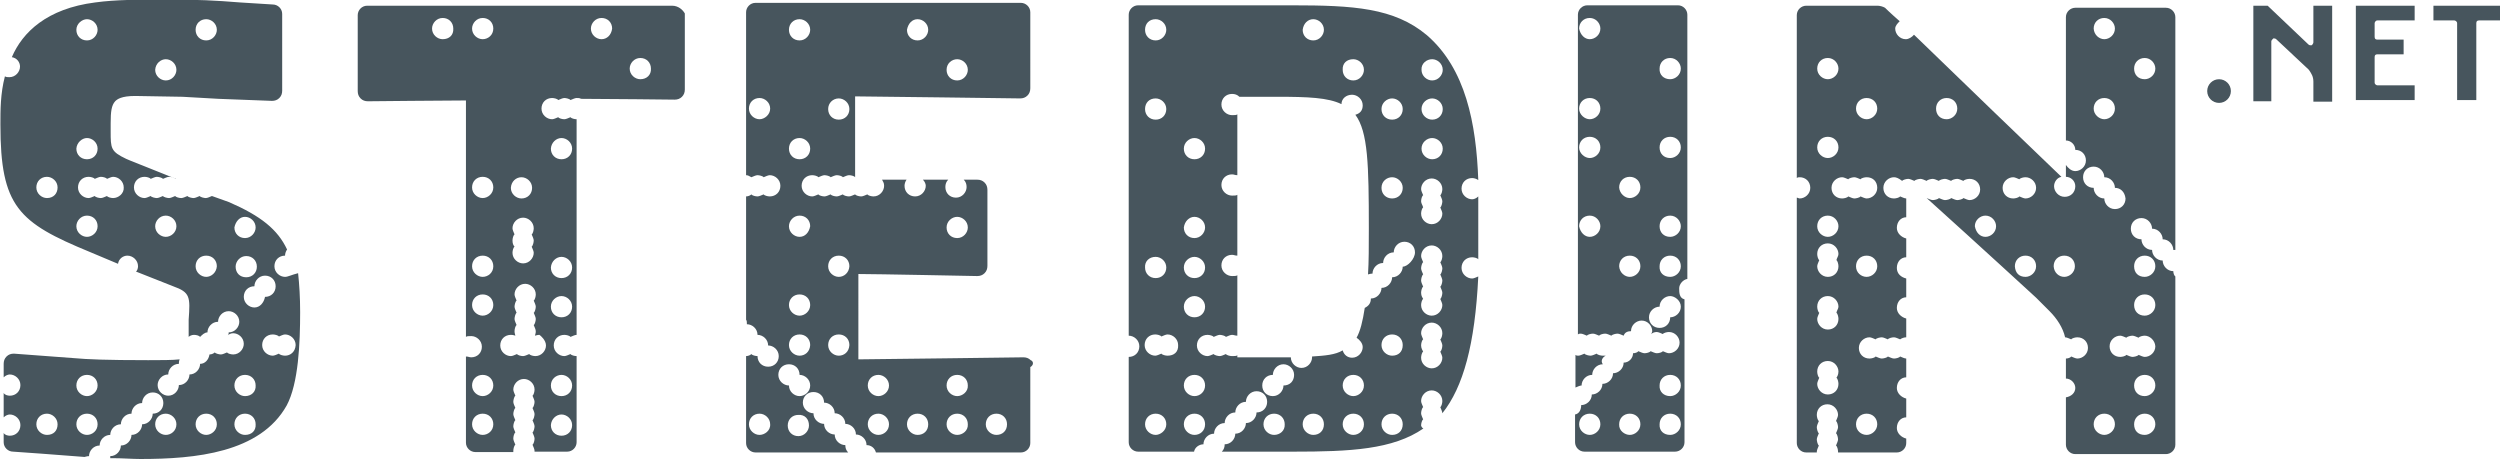 <?xml version="1.0" encoding="utf-8"?>
<!-- Generator: Adobe Illustrator 24.1.0, SVG Export Plug-In . SVG Version: 6.00 Build 0)  -->
<svg version="1.1" id="Layer_1" xmlns="http://www.w3.org/2000/svg" xmlns:xlink="http://www.w3.org/1999/xlink" x="0px" y="0px"
	 viewBox="0 0 612.2 112.5" style="enable-background:new 0 0 612.2 112.5;" xml:space="preserve">
<style type="text/css">
	.st0{fill:#47555D;}
</style>
<g>
	<g>
		<g>
			<g>
				<path class="st0" d="M612.2,1.4V5h-5.1c-0.5,0-0.7,0.2-0.7,0.7v18.8h-4.7V5.7c0-0.5-0.5-0.7-0.7-0.7h-5.1V1.4
					C595.7,1.4,612.2,1.4,612.2,1.4z"/>
			</g>
			<g>
				<path class="st0" d="M591.3,1.4V5c-0.5,0-8.8,0-9.1,0c-0.5,0-0.7,0.5-0.7,0.7V9c0,0.5,0.2,0.7,0.7,0.7h6.4v3.6h-6.4
					c-0.5,0-0.7,0.2-0.7,0.7v6.2c0,0.5,0.5,0.7,0.7,0.7c0.7,0,9.1,0,9.1,0v3.6h-14.4V1.4C576.9,1.4,591.3,1.4,591.3,1.4z"/>
			</g>
			<g>
				<path class="st0" d="M555.3,1.4c0.2,0.2,10,9.5,10,9.5c0.2,0.2,0.5,0.2,0.7,0.2s0.5-0.5,0.5-0.7v-9h4.6v23.5h-4.6V20
					c0-1.3-0.5-2-1.1-2.9l-8-7.5c-0.2-0.2-0.5-0.2-0.7-0.2c-0.2,0.2-0.5,0.5-0.5,0.7v14.7h-4.4V1.4H555.3z"/>
			</g>
		</g>
	</g>
	<circle class="st0" cx="543.4" cy="22.3" r="2.9"/>
	<path class="st0" d="M389.3,106.5c1.3,0,2.6-1.1,2.6-2.6s-1.1-2.6-2.6-2.6s-2.6,1.1-2.6,2.6C386.7,105.5,388.1,106.5,389.3,106.5z
		 M399.1,106.5c1.3,0,2.6-1.1,2.6-2.6s-1.1-2.6-2.6-2.6s-2.6,1.1-2.6,2.6C396.4,105.5,397.9,106.5,399.1,106.5z M409,106.5
		c1.3,0,2.6-1.1,2.6-2.6s-1.1-2.6-2.6-2.6s-2.6,1.1-2.6,2.6C406.3,105.5,407.4,106.5,409,106.5z M409,97c1.3,0,2.6-1.1,2.6-2.6
		s-1.1-2.6-2.6-2.6s-2.6,1.1-2.6,2.6C406.3,95.9,407.4,97,409,97z M409,72.5c-1.3,0-2.6,1.1-2.6,2.6l0,0l0,0c-1.3,0-2.6,1.1-2.6,2.6
		s1.1,2.6,2.6,2.6s2.6-1.1,2.6-2.6l0,0l0,0c1.3,0,2.6-1.1,2.6-2.6S410.1,72.5,409,72.5z M399.1,67.8c1.3,0,2.6-1.1,2.6-2.6
		c0-1.5-1.1-2.6-2.6-2.6s-2.6,1.1-2.6,2.6C396.6,66.8,397.9,67.8,399.1,67.8z M409,67.8c1.3,0,2.6-1.1,2.6-2.6
		c0-1.5-1.1-2.6-2.6-2.6s-2.6,1.1-2.6,2.6C406.3,66.8,407.4,67.8,409,67.8z M389.3,58c1.3,0,2.6-1.1,2.6-2.6c0-1.3-1.1-2.6-2.6-2.6
		s-2.6,1.1-2.6,2.6C387,57,388.1,58,389.3,58z M409,58c1.3,0,2.6-1.1,2.6-2.6c0-1.3-1.1-2.6-2.6-2.6s-2.6,1.1-2.6,2.6
		S407.4,58,409,58z M399.1,48.5c1.3,0,2.6-1.1,2.6-2.6s-1.1-2.6-2.6-2.6s-2.6,1.1-2.6,2.6C396.6,47.4,397.9,48.5,399.1,48.5z
		 M389.3,38.7c1.3,0,2.6-1.1,2.6-2.6s-1.1-2.6-2.6-2.6s-2.6,1.1-2.6,2.6S388.1,38.7,389.3,38.7z M409,38.7c1.3,0,2.6-1.1,2.6-2.6
		s-1.1-2.6-2.6-2.6s-2.6,1.1-2.6,2.6S407.4,38.7,409,38.7z M389.3,29.2c1.3,0,2.6-1.1,2.6-2.6s-1.1-2.6-2.6-2.6s-2.6,1.1-2.6,2.6
		S388.1,29.2,389.3,29.2z M409,19.4c1.3,0,2.6-1.1,2.6-2.6c0-1.3-1.1-2.6-2.6-2.6s-2.6,1.1-2.6,2.6C406.3,18.3,407.4,19.4,409,19.4z
		 M389.3,9.6c1.3,0,2.6-1.1,2.6-2.6c0-1.3-1.1-2.6-2.6-2.6s-2.6,1.1-2.6,2.6C387,8.6,388.1,9.6,389.3,9.6z M393.2,87.1
		c-0.2,0-0.5,0-0.7,0c-0.5,0-1.3-0.2-1.5-0.5c-0.5,0.2-1.1,0.5-1.5,0.5s-1.3-0.2-1.5-0.5c-0.5,0.2-1.1,0.5-1.5,0.5
		c-0.2,0-0.5,0-0.7-0.2v8c0.5-0.2,1.1-0.5,1.5-0.5l0,0l0,0c0-1.3,1.1-2.6,2.6-2.6l0,0l0,0c0-1.3,1.1-2.6,2.6-2.6l0,0l0,0
		C391.9,88.4,392.4,87.5,393.2,87.1z M412.5,73.3v35c0,1.3-1.1,2.3-2.3,2.3H388c-1.3,0-2.3-1.1-2.3-2.3v-6.8
		c1.1-0.2,1.5-1.3,1.5-2.3l0,0l0,0c1.3,0,2.6-1.1,2.6-2.6l0,0l0,0c1.3,0,2.6-1.1,2.6-2.6l0,0l0,0c1.3,0,2.6-1.1,2.6-2.6l0,0l0,0
		c1.3,0,2.6-1.1,2.6-2.6l0,0l0,0c1.3,0,2.3-1.1,2.3-2.3c0.5,0,1.1-0.2,1.3-0.5c0.5,0.2,1.1,0.5,1.5,0.5c0.5,0,1.3-0.2,1.5-0.5
		c0.5,0.2,1.1,0.5,1.5,0.5c0.5,0,1.3-0.2,1.5-0.5c0.5,0.2,1.1,0.5,1.5,0.5c1.3,0,2.6-1.1,2.6-2.6c0-1.3-1.1-2.6-2.6-2.6
		c-0.5,0-1.3,0.2-1.5,0.5c-0.5-0.2-1.1-0.5-1.5-0.5c-0.5,0-1.1,0.2-1.3,0.5c0-0.2,0.2-0.5,0.2-0.7c0-1.3-1.1-2.6-2.6-2.6
		c-1.3,0-2.6,1.1-2.6,2.6l0,0l0,0c-0.7,0-1.5,0.2-1.8,1.1l0,0c-0.5-0.2-1.1-0.5-1.5-0.5s-1.3,0.2-1.5,0.5c-0.5-0.2-1.1-0.5-1.5-0.5
		c-0.5,0-1.3,0.2-1.5,0.5c-0.5-0.2-1.1-0.5-1.5-0.5c-0.5,0-1.3,0.2-1.5,0.5c-0.5-0.2-1.1-0.5-1.5-0.5c-0.2,0-0.5,0-0.7,0.2V3.6
		c0-1.3,1.1-2.3,2.3-2.3h22.2c1.3,0,2.3,1.1,2.3,2.3v64.7c-1.1,0.2-2,1.3-2,2.3S411.2,73,412.5,73.3z"/>
	<path class="st0" d="M348,104.2c0-0.5,0.2-1.3,0.5-1.5c-0.2-0.5-0.5-1.1-0.5-1.5s0.2-1.3,0.5-1.5c-0.2-0.5-0.5-1.1-0.5-1.5
		c0-1.3,1.1-2.6,2.6-2.6c1.3,0,2.6,1.1,2.6,2.6c0,0.5-0.2,1.3-0.5,1.5c0.2,0.5,0.5,1.1,0.5,1.5l0,0c5.1-6.4,8-16.8,8.8-33.5
		c-0.5,0.2-1.1,0.5-1.5,0.5c-1.3,0-2.6-1.1-2.6-2.6s1.1-2.6,2.6-2.6c0.5,0,1.3,0.2,1.5,0.5c0-2.3,0-4.6,0-6.9c0-2.9,0-5.7,0-8.5
		c-0.5,0.5-1.1,0.7-1.5,0.7c-1.3,0-2.6-1.1-2.6-2.6s1.1-2.6,2.6-2.6c0.5,0,1.1,0.2,1.5,0.5c-0.5-13.9-3.1-27.3-12.6-35.5
		c-8-6.7-18-7.3-33-7.3h-37.7c-1.3,0-2.3,1.1-2.3,2.3v78.6l0,0c1.3,0,2.6,1.1,2.6,2.6s-1.1,2.6-2.6,2.6l0,0v20.9
		c0,1.3,1.1,2.3,2.3,2.3h13.7c0.2-1.1,1.3-1.8,2.3-1.8l0,0l0,0c0-1.3,1.1-2.6,2.6-2.6l0,0l0,0c0-1.3,1.1-2.6,2.6-2.6l0,0l0,0
		c0-1.3,1.1-2.6,2.6-2.6l0,0l0,0c0-1.3,1.1-2.6,2.6-2.6l0,0l0,0c0-1.3,1.1-2.6,2.6-2.6s2.6,1.1,2.6,2.6s-1.1,2.6-2.6,2.6l0,0l0,0
		c0,1.3-1.1,2.6-2.6,2.6l0,0l0,0c0,1.3-1.1,2.6-2.6,2.6l0,0l0,0c0,1.3-1.1,2.6-2.6,2.6l0,0l0,0c0,0.7-0.2,1.3-0.7,1.8h17.5
		c13.9,0,24.4-0.5,31.9-5.7C348.4,105,348,104.4,348,104.2z M350.7,14.5c1.3,0,2.6,1.1,2.6,2.6c0,1.3-1.1,2.6-2.6,2.6
		c-1.3,0-2.6-1.1-2.6-2.6C348,15.5,349.4,14.5,350.7,14.5z M350.7,24.1c1.3,0,2.6,1.1,2.6,2.6s-1.1,2.6-2.6,2.6
		c-1.3,0-2.6-1.1-2.6-2.6S349.4,24.1,350.7,24.1z M350.7,33.8c1.3,0,2.6,1.1,2.6,2.6s-1.1,2.6-2.6,2.6c-1.3,0-2.6-1.1-2.6-2.6
		S349.4,33.8,350.7,33.8z M348,49.3c0-0.5,0.2-1.3,0.5-1.5c-0.2-0.5-0.5-1.1-0.5-1.5c0-1.3,1.1-2.6,2.6-2.6c1.3,0,2.6,1.1,2.6,2.6
		c0,0.5-0.2,1.3-0.5,1.5c0.2,0.5,0.5,1.1,0.5,1.5s-0.2,1.3-0.5,1.5c0.2,0.5,0.5,1.1,0.5,1.5c0,1.3-1.1,2.6-2.6,2.6
		c-1.3,0-2.6-1.1-2.6-2.6c0-0.5,0.2-1.3,0.5-1.5C348.4,50.3,348,49.8,348,49.3z M348,71.7c0-0.5,0.2-1.3,0.5-1.5
		c-0.2-0.5-0.5-1.1-0.5-1.5s0.2-1.3,0.5-1.5c-0.2-0.5-0.5-1.1-0.5-1.5s0.2-1.3,0.5-1.5c-0.2-0.5-0.5-1.1-0.5-1.5
		c0-1.3,1.1-2.6,2.6-2.6c1.3,0,2.6,1.1,2.6,2.6c0,0.5-0.2,1.3-0.5,1.5c0.2,0.5,0.5,1.1,0.5,1.5s-0.2,1.3-0.5,1.5
		c0.2,0.5,0.5,1.1,0.5,1.5s-0.2,1.3-0.5,1.5c0.2,0.5,0.5,1.1,0.5,1.5s-0.2,1.3-0.5,1.5c0.2,0.5,0.5,1.1,0.5,1.5
		c0,1.3-1.1,2.6-2.6,2.6c-1.3,0-2.6-1.1-2.6-2.6c0-0.5,0.2-1.3,0.5-1.5C348.4,73,348,72.5,348,71.7z M348,84.6
		c0-0.5,0.2-1.3,0.5-1.5c-0.2-0.5-0.5-1.1-0.5-1.5c0-1.3,1.1-2.6,2.6-2.6c1.3,0,2.6,1.1,2.6,2.6c0,0.5-0.2,1.3-0.5,1.5
		c0.2,0.5,0.5,1.1,0.5,1.5c0,0.5-0.2,1.3-0.5,1.5c0.2,0.5,0.5,1.1,0.5,1.5c0,1.3-1.1,2.6-2.6,2.6c-1.3,0-2.6-1.1-2.6-2.6
		c0-0.5,0.2-1.3,0.5-1.5C348.4,85.9,348,85.3,348,84.6z M340.9,24.1c1.3,0,2.6,1.1,2.6,2.6s-1.1,2.6-2.6,2.6s-2.6-1.1-2.6-2.6
		S339.6,24.1,340.9,24.1z M340.9,43.4c1.3,0,2.6,1.1,2.6,2.6s-1.1,2.6-2.6,2.6s-2.6-1.1-2.6-2.6C338.3,44.4,339.6,43.4,340.9,43.4z
		 M331.4,14.5c1.3,0,2.6,1.1,2.6,2.6c0,1.3-1.1,2.6-2.6,2.6s-2.6-1.1-2.6-2.6C328.7,15.5,329.8,14.5,331.4,14.5z M321.6,4.7
		c1.3,0,2.6,1.1,2.6,2.6c0,1.3-1.1,2.6-2.6,2.6S319,8.8,319,7.3C319.2,5.7,320.3,4.7,321.6,4.7z M292.5,33.8c1.3,0,2.6,1.1,2.6,2.6
		S294,39,292.5,39s-2.6-1.1-2.6-2.6S291.2,33.8,292.5,33.8z M292.5,53.1c1.3,0,2.6,1.1,2.6,2.6c0,1.3-1.1,2.6-2.6,2.6
		s-2.6-1.1-2.6-2.6C290.1,54.2,291.2,53.1,292.5,53.1z M292.5,62.9c1.3,0,2.6,1.1,2.6,2.6c0,1.5-1.1,2.6-2.6,2.6s-2.6-1.1-2.6-2.6
		C289.9,64,291.2,62.9,292.5,62.9z M292.5,72.5c1.3,0,2.6,1.1,2.6,2.6s-1.1,2.6-2.6,2.6s-2.6-1.1-2.6-2.6S291.2,72.5,292.5,72.5z
		 M283,4.7c1.3,0,2.6,1.1,2.6,2.6c0,1.3-1.1,2.6-2.6,2.6s-2.6-1.1-2.6-2.6S281.4,4.7,283,4.7z M283,24.1c1.3,0,2.6,1.1,2.6,2.6
		s-1.1,2.6-2.6,2.6s-2.6-1.1-2.6-2.6S281.4,24.1,283,24.1z M283,62.9c1.3,0,2.6,1.1,2.6,2.6c0,1.5-1.1,2.6-2.6,2.6s-2.6-1.1-2.6-2.6
		C280.3,64,281.4,62.9,283,62.9z M283,106.5c-1.3,0-2.6-1.1-2.6-2.6s1.1-2.6,2.6-2.6s2.6,1.1,2.6,2.6
		C285.6,105.5,284.1,106.5,283,106.5z M285.9,87.1c-0.5,0-1.3-0.2-1.5-0.5c-0.5,0.2-1.1,0.5-1.5,0.5c-1.3,0-2.6-1.1-2.6-2.6
		s1.1-2.6,2.6-2.6c0.5,0,1.3,0.2,1.5,0.5c0.5-0.2,1.1-0.5,1.5-0.5c1.3,0,2.6,1.1,2.6,2.6C288.6,86.2,287.5,87.1,285.9,87.1z
		 M292.5,106.5c-1.3,0-2.6-1.1-2.6-2.6s1.1-2.6,2.6-2.6s2.6,1.1,2.6,2.6C295.1,105.5,293.9,106.5,292.5,106.5z M292.5,97
		c-1.3,0-2.6-1.1-2.6-2.6s1.1-2.6,2.6-2.6s2.6,1.1,2.6,2.6S293.9,97,292.5,97z M312,106.5c-1.3,0-2.6-1.1-2.6-2.6s1.1-2.6,2.6-2.6
		s2.6,1.1,2.6,2.6C314.7,105.5,313.4,106.5,312,106.5z M314.3,94.4L314.3,94.4L314.3,94.4c0,1.3-1.1,2.6-2.6,2.6s-2.6-1.1-2.6-2.6
		s1.1-2.6,2.6-2.6l0,0l0,0c0-1.3,1.1-2.6,2.6-2.6c1.3,0,2.6,1.1,2.6,2.6S315.9,94.4,314.3,94.4z M321.6,106.5
		c-1.3,0-2.6-1.1-2.6-2.6s1.1-2.6,2.6-2.6s2.6,1.1,2.6,2.6C324.2,105.5,323.1,106.5,321.6,106.5z M331.4,106.5
		c-1.3,0-2.6-1.1-2.6-2.6s1.1-2.6,2.6-2.6s2.6,1.1,2.6,2.6C334,105.5,332.7,106.5,331.4,106.5z M331.4,97c-1.3,0-2.6-1.1-2.6-2.6
		s1.1-2.6,2.6-2.6s2.6,1.1,2.6,2.6C334,95.9,332.7,97,331.4,97z M340.9,106.5c-1.3,0-2.6-1.1-2.6-2.6s1.1-2.6,2.6-2.6
		s2.6,1.1,2.6,2.6C343.5,105.5,342.4,106.5,340.9,106.5z M340.9,87.1c-1.3,0-2.6-1.1-2.6-2.6s1.1-2.6,2.6-2.6s2.6,1.1,2.6,2.6
		C343.5,86.2,342.4,87.1,340.9,87.1z M343.5,65.3L343.5,65.3L343.5,65.3c0,1.3-1.1,2.6-2.6,2.6l0,0l0,0c0,1.3-1.1,2.6-2.6,2.6l0,0
		l0,0c0,1.3-1.1,2.6-2.6,2.6l0,0l0,0c0,1.1-0.5,1.8-1.5,2.3c-0.5,3.3-1.1,5.7-2,7.3c0.7,0.5,1.5,1.3,1.5,2.3c0,1.3-1.1,2.6-2.6,2.6
		c-1.1,0-2-0.7-2.3-1.8c-1.8,1.1-4.4,1.3-7.5,1.5c0,0,0,0,0,0.2c0,1.3-1.1,2.6-2.6,2.6c-1.3,0-2.6-1.1-2.6-2.6c-1.1,0-2.3,0-3.3,0
		c-1.8,0-5.7,0-9.8,0V87c-0.2,0.2-0.7,0.2-1.3,0.2c-0.5,0-1.3-0.2-1.5-0.5c-0.5,0.2-1.1,0.5-1.5,0.5s-1.3-0.2-1.5-0.5
		c-0.5,0.2-1.1,0.5-1.5,0.5c-1.3,0-2.6-1.1-2.6-2.6s1.1-2.6,2.6-2.6c0.5,0,1.3,0.2,1.5,0.5c0.5-0.2,1.1-0.5,1.5-0.5s1.3,0.2,1.5,0.5
		c0.5-0.2,1.1-0.5,1.5-0.5c0.5,0,0.7,0.2,1.3,0.2V67.4c-0.2,0.2-0.7,0.2-1.3,0.2c-1.3,0-2.6-1.1-2.6-2.6c0-1.5,1.1-2.6,2.6-2.6
		c0.5,0,0.7,0.2,1.3,0.2V47.7c-0.2,0.2-0.7,0.2-1.3,0.2c-1.3,0-2.6-1.1-2.6-2.6s1.1-2.6,2.6-2.6c0.5,0,0.7,0.2,1.3,0.2V28
		c-0.2,0.2-0.7,0.2-1.3,0.2c-1.3,0-2.6-1.1-2.6-2.6s1.1-2.6,2.6-2.6c0.7,0,1.3,0.2,1.8,0.7c2.9,0,6.7,0,9.3,0
		c7.5,0,12.4,0.2,15.7,1.8c0-1.3,1.1-2.3,2.6-2.3c1.3,0,2.6,1.1,2.6,2.6c0,1.3-0.7,2-1.8,2.3c3.1,4.2,3.3,12.2,3.3,27.8
		c0,4.4,0,8.2-0.2,11.3c0.2,0,0.5-0.2,1.1-0.2l0,0l0,0c0-1.3,1.1-2.6,2.6-2.6l0,0l0,0c0-1.3,1.1-2.6,2.6-2.6l0,0l0,0
		c0-1.3,1.1-2.6,2.6-2.6s2.6,1.1,2.6,2.6C346.5,63.4,344.7,65.3,343.5,65.3z"/>
	<path class="st0" d="M164.6,1.4H89.9c-1.3,0-2.3,1.1-2.3,2.3v18.6c0,0.7,0.2,1.3,0.7,1.8s1.1,0.7,1.8,0.7c0,0,19.8-0.2,24-0.2v57.9
		c0.2-0.2,0.7-0.2,1.3-0.2c1.3,0,2.6,1.1,2.6,2.6s-1.1,2.6-2.6,2.6c-0.5,0-0.7-0.2-1.3-0.2v21.1c0,1.3,1.1,2.3,2.3,2.3h9.3v-0.3
		c0-0.5,0.2-1.3,0.5-1.5c-0.2-0.5-0.5-1.1-0.5-1.5c0-0.5,0.2-1.3,0.5-1.5c-0.2-0.5-0.5-1.1-0.5-1.5s0.2-1.3,0.5-1.5
		c-0.2-0.5-0.5-1.1-0.5-1.5s0.2-1.3,0.5-1.5c-0.2-0.5-0.5-1.1-0.5-1.5s0.2-1.3,0.5-1.5c-0.2-0.5-0.5-1.1-0.5-1.5
		c0-1.3,1.1-2.6,2.6-2.6c1.3,0,2.6,1.1,2.6,2.6c0,0.5-0.2,1.3-0.5,1.5c0.2,0.5,0.5,1.1,0.5,1.5s-0.2,1.3-0.5,1.5
		c0.2,0.5,0.5,1.1,0.5,1.5s-0.2,1.3-0.5,1.5c0.2,0.5,0.5,1.1,0.5,1.5s-0.2,1.3-0.5,1.5c0.2,0.5,0.5,1.1,0.5,1.5
		c0,0.5-0.2,1.3-0.5,1.5c0.2,0.5,0.5,1.1,0.5,1.5v0.2h8c1.3,0,2.3-1.1,2.3-2.3V87.2l0,0c-0.5,0-1.3-0.2-1.5-0.5
		c-0.5,0.2-1.1,0.5-1.5,0.5c-1.3,0-2.6-1.1-2.6-2.6s1.1-2.6,2.6-2.6c0.5,0,1.3,0.2,1.5,0.5c0.5-0.2,1.1-0.5,1.5-0.5l0,0V29.2l0,0
		c-0.5,0-1.3-0.2-1.5-0.5c-0.5,0.2-1.1,0.5-1.5,0.5c-0.5,0-1.3-0.2-1.5-0.5c-0.5,0.2-1.1,0.5-1.5,0.5c-1.3,0-2.6-1.1-2.6-2.6
		s1.1-2.6,2.6-2.6c0.5,0,1.3,0.2,1.5,0.5c0.5-0.2,1.1-0.5,1.5-0.5s1.3,0.2,1.5,0.5c0.5-0.2,1.1-0.5,1.5-0.5c0.5,0,0.7,0,1.1,0.2
		c5.7,0,22.9,0.2,22.9,0.2c0.7,0,1.3-0.2,1.8-0.7s0.7-1.1,0.7-1.8V3.3C167.2,2.4,166.1,1.4,164.6,1.4z M108.4,9.6
		c-1.3,0-2.6-1.1-2.6-2.6c0-1.3,1.1-2.6,2.6-2.6S111,5.5,111,7C111.1,8.6,110,9.6,108.4,9.6z M137.5,33.8c1.3,0,2.6,1.1,2.6,2.6
		S139,39,137.5,39s-2.6-1.1-2.6-2.6C135,34.9,136.2,33.8,137.5,33.8z M137.5,62.9c1.3,0,2.6,1.1,2.6,2.6c0,1.5-1.1,2.6-2.6,2.6
		s-2.6-1.1-2.6-2.6C135,64,136.2,62.9,137.5,62.9z M137.5,72.5c1.3,0,2.6,1.1,2.6,2.6s-1.1,2.6-2.6,2.6s-2.6-1.1-2.6-2.6
		S136.2,72.5,137.5,72.5z M137.5,91.8c1.3,0,2.6,1.1,2.6,2.6S139,97,137.5,97s-2.6-1.1-2.6-2.6C134.9,92.8,136.2,91.8,137.5,91.8z
		 M137.5,101.5c1.3,0,2.6,1.1,2.6,2.6s-1.1,2.6-2.6,2.6s-2.6-1.1-2.6-2.6C135,102.6,136.2,101.5,137.5,101.5z M127.7,43.4
		c1.3,0,2.6,1.1,2.6,2.6s-1.1,2.6-2.6,2.6c-1.3,0-2.6-1.1-2.6-2.6C125.2,44.4,126.4,43.4,127.7,43.4z M125.5,58.9
		c0-0.5,0.2-1.3,0.5-1.5c-0.2-0.5-0.5-1.1-0.5-1.5c0-1.3,1.1-2.6,2.6-2.6c1.3,0,2.6,1.1,2.6,2.6c0,0.5-0.2,1.3-0.5,1.5
		c0.2,0.5,0.5,1.1,0.5,1.5s-0.2,1.3-0.5,1.5c0.2,0.5,0.5,1.1,0.5,1.5c0,1.3-1.1,2.6-2.6,2.6c-1.3,0-2.6-1.1-2.6-2.6
		c0-0.5,0.2-1.3,0.5-1.5C125.7,60.1,125.5,59.6,125.5,58.9z M118.2,106.5c-1.3,0-2.6-1.1-2.6-2.6s1.1-2.6,2.6-2.6s2.6,1.1,2.6,2.6
		C120.8,105.5,119.5,106.5,118.2,106.5z M118.2,97c-1.3,0-2.6-1.1-2.6-2.6s1.1-2.6,2.6-2.6s2.6,1.1,2.6,2.6S119.5,97,118.2,97z
		 M118.2,77.3c-1.3,0-2.6-1.1-2.6-2.6s1.1-2.6,2.6-2.6s2.6,1.1,2.6,2.6S119.5,77.3,118.2,77.3z M118.2,67.8c-1.3,0-2.6-1.1-2.6-2.6
		c0-1.5,1.1-2.6,2.6-2.6s2.6,1.1,2.6,2.6C120.8,66.8,119.5,67.8,118.2,67.8z M118.2,48.5c-1.3,0-2.6-1.1-2.6-2.6s1.1-2.6,2.6-2.6
		s2.6,1.1,2.6,2.6S119.5,48.5,118.2,48.5z M118.2,9.6c-1.3,0-2.6-1.1-2.6-2.6c0-1.3,1.1-2.6,2.6-2.6s2.6,1.1,2.6,2.6
		C120.8,8.6,119.5,9.6,118.2,9.6z M133.7,84.6c0,1.3-1.1,2.6-2.6,2.6c-0.5,0-1.3-0.2-1.5-0.5c-0.5,0.2-1.1,0.5-1.5,0.5
		c-0.5,0-1.3-0.2-1.5-0.5c-0.5,0.2-1.1,0.5-1.5,0.5c-1.3,0-2.6-1.1-2.6-2.6s1.1-2.6,2.6-2.6c0.2,0,0.5,0,1.1,0.2
		c0-0.2-0.2-0.5-0.2-1.1c0-0.5,0.2-1.3,0.5-1.5c-0.2-0.5-0.5-1.1-0.5-1.5s0.2-1.3,0.5-1.5c-0.2-0.5-0.5-1.1-0.5-1.5s0.2-1.3,0.5-1.5
		c-0.2-0.5-0.5-1.1-0.5-1.5c0-1.3,1.1-2.6,2.6-2.6c1.3,0,2.6,1.1,2.6,2.6c0,0.5-0.2,1.3-0.5,1.5c0.2,0.5,0.5,1.1,0.5,1.5
		s-0.2,1.3-0.5,1.5c0.2,0.5,0.5,1.1,0.5,1.5s-0.2,1.3-0.5,1.5c0.2,0.5,0.5,1.1,0.5,1.5c0,0.2,0,0.5-0.2,1.1c0.2,0,0.5-0.2,1.1-0.2
		C132.4,82.2,133.7,83.3,133.7,84.6z M147.3,9.6c-1.3,0-2.6-1.1-2.6-2.6c0-1.3,1.1-2.6,2.6-2.6s2.6,1.1,2.6,2.6
		C149.7,8.6,148.6,9.6,147.3,9.6z M156.8,19.4c-1.3,0-2.6-1.1-2.6-2.6c0-1.3,1.1-2.6,2.6-2.6s2.6,1.1,2.6,2.6
		C159.5,18.3,158.4,19.4,156.8,19.4z"/>
	<path class="st0" d="M252.4,88.2c-0.5-0.5-1.1-0.7-1.8-0.7c0,0-37.9,0.5-40.4,0.5V67.1c4.2,0,29.1,0.5,29.1,0.5
		c0.7,0,1.3-0.2,1.8-0.7s0.7-1.1,0.7-1.8V46.5c0-0.7-0.2-1.3-0.7-1.8S240,44,239.3,44c0,0-1.3,0-3.3,0c0.5,0.5,0.7,1.1,0.7,1.8
		c0,1.3-1.1,2.6-2.6,2.6s-2.6-1.1-2.6-2.6c0-0.7,0.2-1.3,0.7-1.8c-1.8,0-3.8,0-6.2,0c0.5,0.5,0.7,1.1,0.7,1.5c0,1.3-1.1,2.6-2.6,2.6
		s-2.6-1.1-2.6-2.6c0-0.5,0.2-1.1,0.5-1.5c-2,0-4.2,0-6,0c0.2,0.5,0.5,0.7,0.5,1.5c0,1.3-1.1,2.6-2.6,2.6c-0.5,0-1.3-0.2-1.5-0.5
		c-0.5,0.2-1.1,0.5-1.5,0.5c-0.5,0-1.3-0.2-1.5-0.5c-0.5,0.2-1.1,0.5-1.5,0.5c-0.5,0-1.3-0.2-1.5-0.5c-0.5,0.2-1.1,0.5-1.5,0.5
		c-0.5,0-1.3-0.2-1.5-0.5c-0.5,0.2-1.1,0.5-1.5,0.5c-0.5,0-1.3-0.2-1.5-0.5c-0.5,0.2-1.1,0.5-1.5,0.5c-1.3,0-2.6-1.1-2.6-2.6
		s1.1-2.6,2.6-2.6c0.5,0,1.3,0.2,1.5,0.5c0.5-0.2,1.1-0.5,1.5-0.5s1.3,0.2,1.5,0.5c0.5-0.2,1.1-0.5,1.5-0.5c0.5,0,1.3,0.2,1.5,0.5
		c0.5-0.2,1.1-0.5,1.5-0.5c0.5,0,1.3,0.2,1.5,0.5l0,0V23.6c2.6,0,40.4,0.5,40.4,0.5c0.7,0,1.3-0.2,1.8-0.7s0.7-1.1,0.7-1.8V3
		c0-1.3-1.1-2.3-2.3-2.3h-65c-1.3,0-2.3,1.1-2.3,2.3v39.9c0.5,0,0.7,0.2,1.3,0.5c0.5-0.2,1.1-0.5,1.5-0.5s1.3,0.2,1.5,0.5
		c0.5-0.2,1.1-0.5,1.5-0.5c1.3,0,2.6,1.1,2.6,2.6s-1.1,2.6-2.6,2.6c-0.5,0-1.3-0.2-1.5-0.5c-0.5,0.2-1.1,0.5-1.5,0.5
		c-0.5,0-1.3-0.2-1.5-0.5c-0.2,0.2-0.7,0.5-1.3,0.5v30.2c0.2,0.2,0.2,0.7,0.2,1.1l0,0l0,0c1.3,0,2.6,1.1,2.6,2.6l0,0l0,0
		c1.3,0,2.6,1.1,2.6,2.6l0,0l0,0c1.3,0,2.6,1.1,2.6,2.6s-1.1,2.6-2.6,2.6s-2.6-1.1-2.6-2.6l0,0l0,0c-0.5,0-1.3-0.2-1.5-0.5
		c-0.2,0.2-0.7,0.5-1.3,0.5v21.3c0,1.3,1.1,2.3,2.3,2.3h22.7c-0.5-0.5-0.7-1.1-0.7-1.8l0,0l0,0c-1.3,0-2.6-1.1-2.6-2.6l0,0l0,0
		c-1.3,0-2.6-1.1-2.6-2.6l0,0l0,0c-1.3,0-2.6-1.1-2.6-2.6l0,0l0,0c-1.3,0-2.6-1.1-2.6-2.6s1.1-2.6,2.6-2.6s2.6,1.1,2.6,2.6l0,0l0,0
		c1.3,0,2.6,1.1,2.6,2.6l0,0l0,0c1.3,0,2.6,1.1,2.6,2.6l0,0l0,0c1.3,0,2.6,1.1,2.6,2.6l0,0l0,0c1.3,0,2.6,1.1,2.6,2.6l0,0l0,0
		c1.1,0,2,0.7,2.3,1.8H250c1.3,0,2.3-1.1,2.3-2.3V89.9C253.3,89.3,253,88.4,252.4,88.2z M234.4,53.1c1.3,0,2.6,1.1,2.6,2.6
		c0,1.3-1.1,2.6-2.6,2.6s-2.6-1.1-2.6-2.6S233.1,53.1,234.4,53.1z M234.4,14.5c1.3,0,2.6,1.1,2.6,2.6c0,1.3-1.1,2.6-2.6,2.6
		s-2.6-1.1-2.6-2.6C231.8,15.5,233.1,14.5,234.4,14.5z M224.7,4.7c1.3,0,2.6,1.1,2.6,2.6c0,1.3-1.1,2.6-2.6,2.6s-2.6-1.1-2.6-2.6
		C222.4,5.7,223.4,4.7,224.7,4.7z M205.4,24.1c1.3,0,2.6,1.1,2.6,2.6s-1.1,2.6-2.6,2.6s-2.6-1.1-2.6-2.6S204,24.1,205.4,24.1z
		 M186,29.2c-1.3,0-2.6-1.1-2.6-2.6s1.1-2.6,2.6-2.6c1.3,0,2.6,1.1,2.6,2.6S187.2,29.2,186,29.2z M186,106.5c-1.3,0-2.6-1.1-2.6-2.6
		s1.1-2.6,2.6-2.6c1.3,0,2.6,1.1,2.6,2.6C188.7,105.5,187.2,106.5,186,106.5z M195.8,4.7c1.3,0,2.6,1.1,2.6,2.6
		c0,1.3-1.1,2.6-2.6,2.6s-2.6-1.1-2.6-2.6S194.3,4.7,195.8,4.7z M195.8,33.8c1.3,0,2.6,1.1,2.6,2.6s-1.1,2.6-2.6,2.6
		s-2.6-1.1-2.6-2.6S194.3,33.8,195.8,33.8z M198.1,104.2c0,1.3-1.1,2.6-2.6,2.6s-2.6-1.1-2.6-2.6s1.1-2.6,2.6-2.6
		C197.1,101.5,198.1,102.6,198.1,104.2z M195.8,97c-1.3,0-2.6-1.1-2.6-2.6l0,0l0,0c-1.3,0-2.6-1.1-2.6-2.6s1.1-2.6,2.6-2.6
		s2.6,1.1,2.6,2.6l0,0l0,0c1.3,0,2.6,1.1,2.6,2.6C198.4,95.9,197.1,97,195.8,97z M195.8,87.1c-1.3,0-2.6-1.1-2.6-2.6
		s1.1-2.6,2.6-2.6s2.6,1.1,2.6,2.6C198.3,86.2,197.1,87.1,195.8,87.1z M195.8,77.3c-1.3,0-2.6-1.1-2.6-2.6s1.1-2.6,2.6-2.6
		s2.6,1.1,2.6,2.6S197.1,77.3,195.8,77.3z M195.8,58c-1.3,0-2.6-1.1-2.6-2.6c0-1.3,1.1-2.6,2.6-2.6s2.6,1.1,2.6,2.6
		C198.1,57,197.1,58,195.8,58z M205.4,87.1c-1.3,0-2.6-1.1-2.6-2.6s1.1-2.6,2.6-2.6c1.5,0,2.6,1.1,2.6,2.6
		C207.9,86.2,206.7,87.1,205.4,87.1z M205.4,67.8c-1.3,0-2.6-1.1-2.6-2.6c0-1.5,1.1-2.6,2.6-2.6c1.5,0,2.6,1.1,2.6,2.6
		C207.9,66.8,206.7,67.8,205.4,67.8z M215.1,106.5c-1.3,0-2.6-1.1-2.6-2.6s1.1-2.6,2.6-2.6c1.3,0,2.6,1.1,2.6,2.6
		C217.7,105.5,216.4,106.5,215.1,106.5z M215.1,97c-1.3,0-2.6-1.1-2.6-2.6s1.1-2.6,2.6-2.6c1.3,0,2.6,1.1,2.6,2.6S216.4,97,215.1,97
		z M224.7,106.5c-1.3,0-2.6-1.1-2.6-2.6s1.1-2.6,2.6-2.6s2.6,1.1,2.6,2.6C227.3,105.5,226.2,106.5,224.7,106.5z M234.4,106.5
		c-1.3,0-2.6-1.1-2.6-2.6s1.1-2.6,2.6-2.6s2.6,1.1,2.6,2.6C237.1,105.5,235.7,106.5,234.4,106.5z M234.4,97c-1.3,0-2.6-1.1-2.6-2.6
		s1.1-2.6,2.6-2.6s2.6,1.1,2.6,2.6C237.1,95.9,235.7,97,234.4,97z M244,106.5c-1.3,0-2.6-1.1-2.6-2.6s1.1-2.6,2.6-2.6
		s2.6,1.1,2.6,2.6C246.6,105.5,245.5,106.5,244,106.5z"/>
	<path class="st0" d="M69.8,67.8c-1.3,0-2.6-1.1-2.6-2.6c0-1.5,1.1-2.6,2.6-2.6l0,0l0,0c0-0.5,0.2-1.1,0.5-1.5
		c-2.3-4.9-6.4-8.2-14.2-11.6L51.9,48c-0.5,0.2-1.1,0.5-1.5,0.5s-1.3-0.2-1.5-0.5c-0.5,0.2-1.1,0.5-1.5,0.5s-1.3-0.2-1.5-0.5
		c-0.5,0.2-1.1,0.5-1.5,0.5c-0.5,0-1.3-0.2-1.5-0.5c-0.5,0.2-1.1,0.5-1.5,0.5s-1.3-0.2-1.5-0.5c-0.5,0.2-1.1,0.5-1.5,0.5
		s-1.3-0.2-1.5-0.5c-0.5,0.2-1.1,0.5-1.5,0.5c-1.3,0-2.6-1.1-2.6-2.6s1.1-2.6,2.6-2.6c0.5,0,1.3,0.2,1.5,0.5
		c0.5-0.2,1.1-0.5,1.5-0.5s1.3,0.2,1.5,0.5c0.5-0.2,1.1-0.5,1.5-0.5s1.3,0.2,1.5,0.5h0.2c-8.2-3.3-11.6-4.6-12.2-4.9
		c-3.8-1.8-3.8-2.6-3.8-6.7v-2c0-2.9,0.2-4.4,1.1-5.4c0.5-0.5,1.5-1.3,4.9-1.3l11.6,0.2l8.8,0.5l13.1,0.5c0.7,0,1.3-0.2,1.8-0.7
		s0.7-1.1,0.7-1.8V3.4c0-1.3-1.1-2.3-2.3-2.3l-8-0.5c-6.2-0.5-10.3-0.7-17.5-0.7c-7.3,0-12.9,0-18,0.7C11.5,2.1,5.5,7.9,2.9,14
		c1.3,0.2,2,1.3,2,2.3c0,1.3-1.1,2.6-2.6,2.6c-0.5,0-0.7,0-1.1-0.2c-1.1,4.2-1.1,8.2-1.1,11.8c0,20.1,4.4,24,21.9,31.2l6.9,2.9
		c0.2-1.3,1.3-2,2.3-2c1.3,0,2.6,1.1,2.6,2.6c0,0.5-0.2,1.1-0.5,1.3l9.1,3.6c4.2,1.5,4.2,2.6,3.8,8.2c0,0,0,2,0,4.2
		c0.2-0.2,0.7-0.5,1.3-0.5s1.3,0.2,1.5,0.5l0,0c0.5-0.5,1.1-1.1,1.8-1.1l0,0l0,0c0-1.3,1.1-2.6,2.6-2.6l0,0l0,0
		c0-1.3,1.1-2.6,2.6-2.6c1.3,0,2.6,1.1,2.6,2.6c0,1.3-1.1,2.6-2.6,2.6l0,0l0,0c0,0.2,0,0.5-0.2,0.7c0.2-0.2,0.7-0.5,1.3-0.5
		c1.3,0,2.6,1.1,2.6,2.6c0,1.3-1.1,2.6-2.6,2.6c-0.5,0-1.3-0.2-1.5-0.5c-0.5,0.2-1.1,0.5-1.5,0.5s-1.3-0.2-1.5-0.5
		c-0.2,0.2-0.7,0.5-1.3,0.5c-0.2,1.3-1.1,2.3-2.3,2.3l0,0l0,0c0,1.3-1.1,2.6-2.6,2.6l0,0l0,0c0,1.3-1.1,2.6-2.6,2.6l0,0l0,0
		c0,1.3-1.1,2.6-2.6,2.6c-1.3,0-2.6-1.1-2.6-2.6c0-1.3,1.1-2.6,2.6-2.6l0,0l0,0c0-1.3,1.1-2.6,2.6-2.6l0,0l0,0c0-0.2,0-0.7,0.2-1.1
		c-1.8,0.2-4.6,0.2-7.7,0.2c-10.3,0-14.9-0.2-18.2-0.5L3.4,86.6c-0.7,0-1.3,0.2-1.8,0.7s-0.7,1.1-0.7,1.8v3.3
		c0.5-0.5,1.1-0.7,1.5-0.7c1.3,0,2.6,1.1,2.6,2.6s-1.1,2.6-2.6,2.6c-0.5,0-1.3-0.2-1.5-0.7v6c0.5-0.5,1.1-0.7,1.5-0.7
		c1.3,0,2.6,1.1,2.6,2.6s-1.1,2.6-2.6,2.6c-0.5,0-1.3-0.2-1.5-0.7v2.3c0,1.3,1.1,2.3,2.3,2.3c2.9,0.2,10,0.7,17.5,1.3
		c0.2,0,0.5-0.2,1.1-0.2l0,0l0,0c0-1.3,1.1-2.6,2.6-2.6l0,0l0,0c0-1.3,1.1-2.6,2.6-2.6l0,0l0,0c0-1.3,1.1-2.6,2.6-2.6l0,0l0,0
		c0-1.3,1.1-2.6,2.6-2.6l0,0l0,0c0-1.3,1.1-2.6,2.6-2.6l0,0l0,0c0-1.3,1.1-2.6,2.6-2.6s2.6,1.1,2.6,2.6s-1.1,2.6-2.6,2.6l0,0l0,0
		c0,1.3-1.1,2.6-2.6,2.6l0,0l0,0c0,1.3-1.1,2.6-2.6,2.6l0,0l0,0c0,1.3-1.1,2.6-2.6,2.6l0,0l0,0c0,1.3-1.1,2.6-2.6,2.6l0,0l0,0
		c0,0.2,0,0.2,0,0.5h0.7c2.3,0,4.6,0.2,6.7,0.2c13.4,0,29.3-1.5,35.8-13.1l0,0c2.9-5.4,3.3-15.3,3.3-22.9c0-3.6-0.2-6.7-0.5-9.5
		C71.4,67.3,70.5,67.8,69.8,67.8z M50.5,4.7c1.3,0,2.6,1.1,2.6,2.6c0,1.3-1.1,2.6-2.6,2.6s-2.6-1.1-2.6-2.6S49,4.7,50.5,4.7z
		 M40.6,14.5c1.3,0,2.6,1.1,2.6,2.6c0,1.3-1.1,2.6-2.6,2.6c-1.3,0-2.6-1.1-2.6-2.6C38.1,15.5,39.4,14.5,40.6,14.5z M21.3,4.7
		c1.3,0,2.6,1.1,2.6,2.6c0,1.3-1.1,2.6-2.6,2.6s-2.6-1.1-2.6-2.6S20.1,4.7,21.3,4.7z M21.3,33.8c1.3,0,2.6,1.1,2.6,2.6
		S22.8,39,21.3,39s-2.6-1.1-2.6-2.6C18.8,34.9,20.1,33.8,21.3,33.8z M11.5,48.5c-1.3,0-2.6-1.1-2.6-2.6s1.1-2.6,2.6-2.6
		c1.3,0,2.6,1.1,2.6,2.6S13.1,48.5,11.5,48.5z M21.3,58c-1.3,0-2.6-1.1-2.6-2.6c0-1.3,1.1-2.6,2.6-2.6s2.6,1.1,2.6,2.6
		S22.6,58,21.3,58z M27.7,48.5c-0.5,0-1.3-0.2-1.5-0.5c-0.5,0.2-1.1,0.5-1.5,0.5c-0.5,0-1.3-0.2-1.5-0.5c-0.5,0.2-1.1,0.5-1.5,0.5
		c-1.3,0-2.6-1.1-2.6-2.6s1.1-2.6,2.6-2.6c0.5,0,1.3,0.2,1.5,0.5c0.5-0.2,1.1-0.5,1.5-0.5c0.5,0,1.3,0.2,1.5,0.5
		c0.5-0.2,1.1-0.5,1.5-0.5c1.3,0,2.6,1.1,2.6,2.6C30.4,47.4,29,48.5,27.7,48.5z M40.6,58c-1.3,0-2.6-1.1-2.6-2.6
		c0-1.3,1.1-2.6,2.6-2.6c1.3,0,2.6,1.1,2.6,2.6S41.9,58,40.6,58z M50.5,67.8c-1.3,0-2.6-1.1-2.6-2.6c0-1.5,1.1-2.6,2.6-2.6
		s2.6,1.1,2.6,2.6C53,66.8,51.7,67.8,50.5,67.8z M11.5,106.5c-1.3,0-2.6-1.1-2.6-2.6s1.1-2.6,2.6-2.6c1.3,0,2.6,1.1,2.6,2.6
		C14.1,105.5,13.1,106.5,11.5,106.5z M21.3,106.5c-1.3,0-2.6-1.1-2.6-2.6s1.1-2.6,2.6-2.6s2.6,1.1,2.6,2.6
		C23.9,105.5,22.6,106.5,21.3,106.5z M21.3,97c-1.3,0-2.6-1.1-2.6-2.6s1.1-2.6,2.6-2.6s2.6,1.1,2.6,2.6S22.6,97,21.3,97z
		 M40.6,106.5c-1.3,0-2.6-1.1-2.6-2.6s1.1-2.6,2.6-2.6c1.3,0,2.6,1.1,2.6,2.6C43.2,105.5,41.9,106.5,40.6,106.5z M50.5,106.5
		c-1.3,0-2.6-1.1-2.6-2.6s1.1-2.6,2.6-2.6s2.6,1.1,2.6,2.6C53.1,105.5,51.7,106.5,50.5,106.5z M60,53.1c1.3,0,2.6,1.1,2.6,2.6
		c0,1.3-1.1,2.6-2.6,2.6s-2.6-1.1-2.6-2.6C57.7,54.2,58.7,53.1,60,53.1z M57.7,65.3c0-1.3,1.1-2.6,2.6-2.6s2.6,1.1,2.6,2.6
		c0,1.5-1.1,2.6-2.6,2.6C58.7,67.9,57.7,66.8,57.7,65.3z M60,106.5c-1.3,0-2.6-1.1-2.6-2.6s1.1-2.6,2.6-2.6s2.6,1.1,2.6,2.6
		C62.7,105.5,61.6,106.5,60,106.5z M60,97c-1.3,0-2.6-1.1-2.6-2.6s1.1-2.6,2.6-2.6s2.6,1.1,2.6,2.6C62.7,95.9,61.6,97,60,97z
		 M62.3,75.3c-1.3,0-2.6-1.1-2.6-2.6s1.1-2.6,2.6-2.6l0,0l0,0c0-1.3,1.1-2.6,2.6-2.6c1.5,0,2.6,1.1,2.6,2.6s-1.1,2.6-2.6,2.6l0,0
		l0,0C64.6,74.2,63.6,75.3,62.3,75.3z M69.8,87.1c-0.5,0-1.3-0.2-1.5-0.5c-0.5,0.2-1.1,0.5-1.5,0.5c-1.3,0-2.6-1.1-2.6-2.6
		s1.1-2.6,2.6-2.6c0.5,0,1.3,0.2,1.5,0.5c0.5-0.2,1.1-0.5,1.5-0.5c1.3,0,2.6,1.1,2.6,2.6C72.3,86.2,71.1,87.1,69.8,87.1z"/>
	<path class="st0" d="M457.1,106.5c1.3,0,2.6-1.1,2.6-2.6s-1.1-2.6-2.6-2.6s-2.6,1.1-2.6,2.6C454.5,105.5,455.8,106.5,457.1,106.5z
		 M515.3,106.5c1.3,0,2.6-1.1,2.6-2.6s-1.1-2.6-2.6-2.6s-2.6,1.1-2.6,2.6C512.7,105.5,514.1,106.5,515.3,106.5z M525.2,106.5
		c1.3,0,2.6-1.1,2.6-2.6s-1.1-2.6-2.6-2.6s-2.6,1.1-2.6,2.6C522.6,105.5,523.6,106.5,525.2,106.5z M450.2,91c0-1.3-1.1-2.6-2.6-2.6
		S445,89.5,445,91c0,0.5,0.2,1.3,0.5,1.5c-0.2,0.5-0.5,1.1-0.5,1.5c0,1.3,1.1,2.6,2.6,2.6s2.6-1.1,2.6-2.6c0-0.5-0.2-1.3-0.5-1.5
		C449.8,92.4,450.2,91.8,450.2,91z M525.2,97c1.3,0,2.6-1.1,2.6-2.6s-1.1-2.6-2.6-2.6s-2.6,1.1-2.6,2.6S523.6,97,525.2,97z
		 M525.2,82.2c-0.5,0-1.3,0.2-1.5,0.5c-0.5-0.2-1.1-0.5-1.5-0.5s-1.3,0.2-1.5,0.5c-0.5-0.2-1.1-0.5-1.5-0.5c-1.3,0-2.6,1.1-2.6,2.6
		s1.1,2.6,2.6,2.6c0.5,0,1.3-0.2,1.5-0.5c0.5,0.2,1.1,0.5,1.5,0.5s1.3-0.2,1.5-0.5c0.5,0.2,1.1,0.5,1.5,0.5c1.3,0,2.6-1.1,2.6-2.6
		C527.7,83.3,526.4,82.2,525.2,82.2z M450.2,75.1c0-1.3-1.1-2.6-2.6-2.6s-2.6,1.1-2.6,2.6c0,0.5,0.2,1.3,0.5,1.5
		c-0.2,0.5-0.5,1.1-0.5,1.5c0,1.3,1.1,2.6,2.6,2.6s2.6-1.1,2.6-2.6c0-0.5-0.2-1.3-0.5-1.5C449.8,76,450.2,75.6,450.2,75.1z
		 M525.2,77.3c1.3,0,2.6-1.1,2.6-2.6s-1.1-2.6-2.6-2.6s-2.6,1.1-2.6,2.6S523.6,77.3,525.2,77.3z M450.2,62.2c0-1.3-1.1-2.6-2.6-2.6
		s-2.6,1.1-2.6,2.6c0,0.5,0.2,1.3,0.5,1.5c-0.2,0.5-0.5,1.1-0.5,1.5c0,1.3,1.1,2.6,2.6,2.6s2.6-1.1,2.6-2.6c0-0.5-0.2-1.3-0.5-1.5
		C449.8,63.2,450.2,62.7,450.2,62.2z M457.1,67.8c1.3,0,2.6-1.1,2.6-2.6c0-1.5-1.1-2.6-2.6-2.6s-2.6,1.1-2.6,2.6
		C454.5,66.8,455.8,67.8,457.1,67.8z M496,67.8c1.3,0,2.6-1.1,2.6-2.6c0-1.5-1.1-2.6-2.6-2.6s-2.6,1.1-2.6,2.6
		C493.5,66.8,494.4,67.8,496,67.8z M505.5,67.8c1.3,0,2.6-1.1,2.6-2.6c0-1.5-1.1-2.6-2.6-2.6s-2.6,1.1-2.6,2.6
		C503,66.8,504.2,67.8,505.5,67.8z M525.2,67.8c1.3,0,2.6-1.1,2.6-2.6c0-1.5-1.1-2.6-2.6-2.6s-2.6,1.1-2.6,2.6
		C522.6,66.8,523.6,67.8,525.2,67.8z M447.6,58c1.3,0,2.6-1.1,2.6-2.6c0-1.3-1.1-2.6-2.6-2.6s-2.6,1.1-2.6,2.6S446.3,58,447.6,58z
		 M486.2,58c1.3,0,2.6-1.1,2.6-2.6c0-1.3-1.1-2.6-2.6-2.6c-1.3,0-2.6,1.1-2.6,2.6C483.9,57,484.9,58,486.2,58z M457.1,43.4
		c-0.5,0-1.3,0.2-1.5,0.5c-0.5-0.2-1.1-0.5-1.5-0.5s-1.3,0.2-1.5,0.5c-0.5-0.2-1.1-0.5-1.5-0.5c-1.3,0-2.6,1.1-2.6,2.6
		s1.1,2.6,2.6,2.6c0.5,0,1.3-0.2,1.5-0.5c0.5,0.2,1.1,0.5,1.5,0.5s1.3-0.2,1.5-0.5c0.5,0.2,1.1,0.5,1.5,0.5c1.3,0,2.6-1.1,2.6-2.6
		S458.7,43.4,457.1,43.4z M496,43.4c-0.5,0-1.3,0.2-1.5,0.5c-0.5-0.2-1.1-0.5-1.5-0.5c-1.3,0-2.6,1.1-2.6,2.6s1.1,2.6,2.6,2.6
		c0.5,0,1.3-0.2,1.5-0.5c0.5,0.2,1.1,0.5,1.5,0.5c1.3,0,2.6-1.1,2.6-2.6S497.3,43.4,496,43.4z M517.9,46L517.9,46L517.9,46
		c0-1.3-1.1-2.6-2.6-2.6l0,0l0,0c0-1.3-1.1-2.6-2.6-2.6s-2.6,1.1-2.6,2.6s1.1,2.6,2.6,2.6l0,0l0,0c0,1.3,1.1,2.6,2.6,2.6l0,0l0,0
		c0,1.3,1.1,2.6,2.6,2.6s2.6-1.1,2.6-2.6C520.3,46.9,519.2,46,517.9,46z M447.6,38.7c1.3,0,2.6-1.1,2.6-2.6s-1.1-2.6-2.6-2.6
		s-2.6,1.1-2.6,2.6S446.3,38.7,447.6,38.7z M457.1,29.2c1.3,0,2.6-1.1,2.6-2.6s-1.1-2.6-2.6-2.6s-2.6,1.1-2.6,2.6
		S455.8,29.2,457.1,29.2z M476.7,29.2c1.3,0,2.6-1.1,2.6-2.6s-1.1-2.6-2.6-2.6s-2.6,1.1-2.6,2.6S475.1,29.2,476.7,29.2z M515.3,29.2
		c1.3,0,2.6-1.1,2.6-2.6s-1.1-2.6-2.6-2.6s-2.6,1.1-2.6,2.6S514.1,29.2,515.3,29.2z M447.6,19.4c1.3,0,2.6-1.1,2.6-2.6
		c0-1.3-1.1-2.6-2.6-2.6s-2.6,1.1-2.6,2.6S446.3,19.4,447.6,19.4z M525.2,19.4c1.3,0,2.6-1.1,2.6-2.6c0-1.3-1.1-2.6-2.6-2.6
		s-2.6,1.1-2.6,2.6S523.6,19.4,525.2,19.4z M515.3,9.6c1.3,0,2.6-1.1,2.6-2.6c0-1.3-1.1-2.6-2.6-2.6s-2.6,1.1-2.6,2.6
		C512.8,8.6,514.1,9.6,515.3,9.6z M463.8,43.4c-1.3,0-2.6,1.1-2.6,2.6s1.1,2.6,2.6,2.6c0.5,0,1.3-0.2,1.5-0.5
		c0.5,0.2,1.1,0.5,1.5,0.5v4.6c-1.3,0-2.3,1.1-2.3,2.6c0,1.3,1.1,2.3,2.3,2.6V63c-1.3,0-2.3,1.1-2.3,2.6s1.1,2.3,2.3,2.6v4.6
		c-1.3,0-2.3,1.1-2.3,2.6c0,1.3,1.1,2.3,2.3,2.6v4.6c-0.5,0-1.1,0.2-1.5,0.5c-0.5-0.2-1.1-0.5-1.5-0.5c-0.5,0-1.3,0.2-1.5,0.5
		c-0.5-0.2-1.1-0.5-1.5-0.5s-1.3,0.2-1.5,0.5c-0.5-0.2-1.1-0.5-1.5-0.5c-1.3,0-2.6,1.1-2.6,2.6s1.1,2.6,2.6,2.6
		c0.5,0,1.3-0.2,1.5-0.5c0.5,0.2,1.1,0.5,1.5,0.5s1.3-0.2,1.5-0.5c0.5,0.2,1.1,0.5,1.5,0.5c0.5,0,1.3-0.2,1.5-0.5
		c0.5,0.2,1.1,0.5,1.5,0.5v4.6c-1.3,0-2.3,1.1-2.3,2.6c0,1.3,1.1,2.3,2.3,2.6v4.6c-1.3,0-2.3,1.1-2.3,2.6c0,1.3,1.1,2.3,2.3,2.6v1.1
		c0,1.3-1.1,2.3-2.3,2.3h-14.4v-0.2c0-0.5-0.2-1.3-0.5-1.5c0.2-0.5,0.5-1.1,0.5-1.5s-0.2-1.3-0.5-1.5c0.2-0.5,0.5-1.1,0.5-1.5
		s-0.2-1.3-0.5-1.5c0.2-0.5,0.5-1.1,0.5-1.5c0-1.3-1.1-2.6-2.6-2.6s-2.6,1.1-2.6,2.6c0,0.5,0.2,1.3,0.5,1.5
		c-0.2,0.5-0.5,1.1-0.5,1.5s0.2,1.3,0.5,1.5c-0.2,0.5-0.5,1.1-0.5,1.5s0.2,1.3,0.5,1.5c-0.2,0.5-0.5,1.1-0.5,1.5v0.2h-2.6
		c-1.3,0-2.3-1.1-2.3-2.3V48.4c0.2,0,0.5,0.2,0.7,0.2c1.3,0,2.6-1.1,2.6-2.6s-1.1-2.6-2.6-2.6c-0.2,0-0.5,0-0.7,0.2V3.7
		c0-1.3,1.1-2.3,2.3-2.3h17.5c0.5,0,1.3,0.2,1.8,0.5c0,0,1.3,1.3,3.6,3.3c-0.5,0.5-1.1,1.1-1.1,1.8c0,1.3,1.1,2.6,2.6,2.6
		c0.7,0,1.5-0.5,2-1.1c10.3,10,29.1,28.1,36.1,34.8c-1.1,0.2-1.8,1.3-1.8,2.3c0,1.3,1.1,2.6,2.6,2.6s2.6-1.1,2.6-2.6
		c0-1.3-1.1-2.3-2.3-2.3v-2.9c0.5,0.7,1.3,1.5,2.3,1.5c1.3,0,2.6-1.1,2.6-2.6s-1.1-2.6-2.6-2.6l0,0l0,0c0-1.3-1.1-2.3-2.3-2.3V4.2
		c0-1.3,1.1-2.3,2.3-2.3h22.2c1.3,0,2.3,1.1,2.3,2.3v57c-0.2,0-0.2,0-0.5,0l0,0l0,0c0-1.3-1.1-2.6-2.6-2.6l0,0l0,0
		c0-1.3-1.1-2.6-2.6-2.6l0,0l0,0c0-1.3-1.1-2.6-2.6-2.6s-2.6,1.1-2.6,2.6s1.1,2.6,2.6,2.6l0,0l0,0c0,1.3,1.1,2.6,2.6,2.6l0,0l0,0
		c0,1.3,1.1,2.6,2.6,2.6l0,0l0,0c0,1.3,1.1,2.6,2.6,2.6l0,0l0,0c0,0.5,0.2,1.1,0.5,1.3v41.2c0,1.3-1.1,2.3-2.3,2.3h-22.2
		c-1.3,0-2.3-1.1-2.3-2.3V97.3c1.3-0.2,2.3-1.1,2.3-2.3s-1.1-2.3-2.3-2.3v-4.9c0.5,0,1.1-0.2,1.3-0.5c0.5,0.2,1.1,0.5,1.5,0.5
		c1.3,0,2.6-1.1,2.6-2.6s-1.1-2.6-2.6-2.6c-0.5,0-1.3,0.2-1.5,0.5c-0.5-0.2-1.1-0.5-1.5-0.5l0,0c-0.5-2.3-2-4.6-3.8-6.4l-3.3-3.3
		c0,0-13.7-12.6-26.8-24.4c0.5,0.2,1.1,0.5,1.5,0.5s1.3-0.2,1.5-0.5c0.5,0.2,1.1,0.5,1.5,0.5s1.3-0.2,1.5-0.5
		c0.5,0.2,1.1,0.5,1.5,0.5s1.3-0.2,1.5-0.5c0.5,0.2,1.1,0.5,1.5,0.5c1.3,0,2.6-1.1,2.6-2.6s-1.1-2.6-2.6-2.6c-0.5,0-1.3,0.2-1.5,0.5
		c-0.5-0.2-1.1-0.5-1.5-0.5s-1.3,0.2-1.5,0.5c-0.5-0.2-1.1-0.5-1.5-0.5s-1.3,0.2-1.5,0.5c-0.5-0.2-1.1-0.5-1.5-0.5s-1.3,0.2-1.5,0.5
		c-0.5-0.2-1.1-0.5-1.5-0.5s-1.3,0.2-1.5,0.5c-0.5-0.2-1.1-0.5-1.5-0.5s-1.3,0.2-1.5,0.5C464.9,43.6,464.3,43.4,463.8,43.4z"/>
</g>
</svg>
